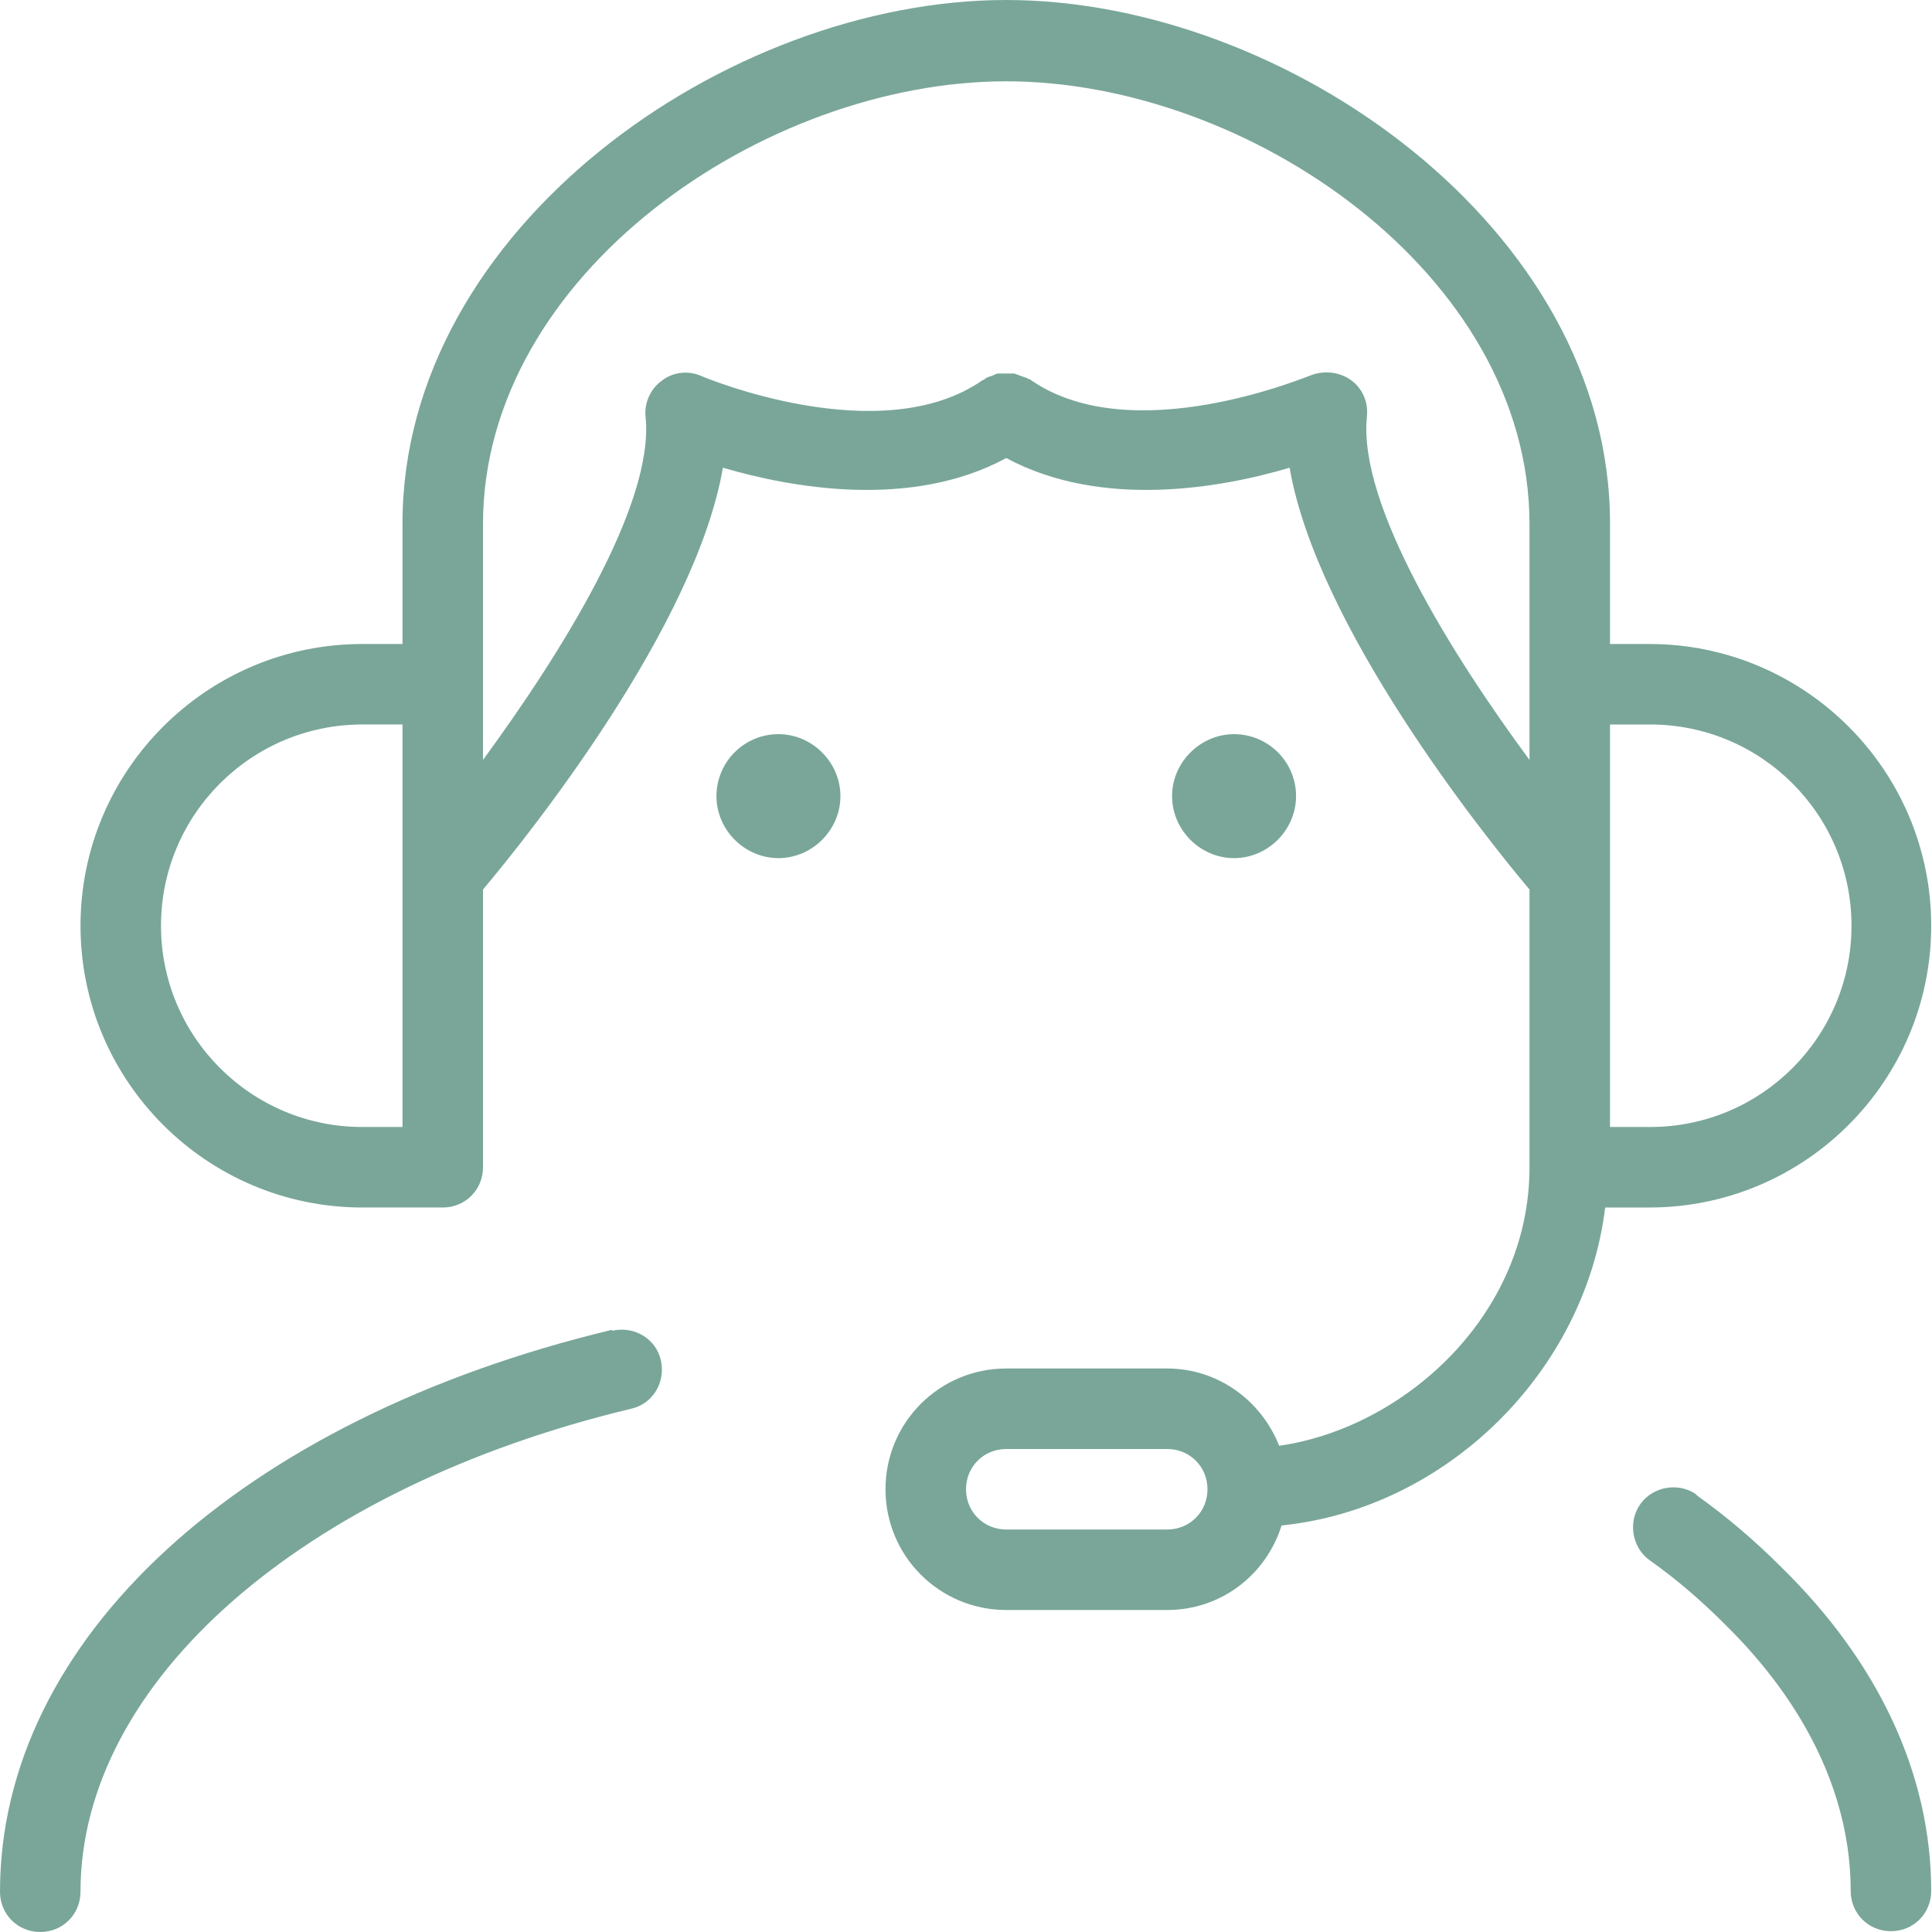 <?xml version="1.0" encoding="UTF-8"?><svg id="b" xmlns="http://www.w3.org/2000/svg" viewBox="0 0 24 24"><g id="c"><path d="M20.5,8h-.5v-1.5c0-3.66-4.03-6.5-7.5-6.5s-7.5,2.84-7.5,6.5v1.5h-.5c-1.93,0-3.5,1.57-3.5,3.5s1.57,3.5,3.5,3.5h1c.28,0,.5-.22.5-.5v-3.45c.58-.69,2.64-3.27,2.98-5.24.85.25,2.34.52,3.52-.12,1.19.64,2.68.37,3.52.12.34,1.97,2.4,4.55,2.98,5.24v3.45c0,1.85-1.57,3.24-3.11,3.46-.22-.56-.76-.96-1.39-.96h-2c-.83,0-1.5.67-1.5,1.5s.67,1.5,1.5,1.5h2c.67,0,1.23-.44,1.42-1.05,2.05-.21,3.77-1.91,4.02-3.95h.55c1.93,0,3.5-1.57,3.5-3.5s-1.57-3.5-3.5-3.5ZM14.5,19h-2c-.28,0-.5-.22-.5-.5s.22-.5.5-.5h2c.28,0,.5.22.5.5s-.22.5-.5.5ZM5,14h-.5c-1.38,0-2.5-1.12-2.5-2.5s1.12-2.5,2.5-2.5h.5v5ZM16.98,5.17c.02-.18-.06-.35-.2-.45-.14-.1-.33-.12-.49-.06-.02,0-2.23.95-3.5.05,0,0,0,0-.01,0-.03-.02-.07-.03-.1-.04-.03-.01-.05-.02-.08-.03-.03,0-.06,0-.1,0-.03,0-.06,0-.1,0-.03,0-.05.02-.08.03-.04.01-.07.02-.1.05,0,0,0,0-.01,0-1.27.89-3.48-.04-3.5-.05-.16-.07-.35-.05-.49.06-.14.1-.22.28-.2.45.11,1.09-1.06,2.95-2.02,4.26v-2.93c0-3.1,3.49-5.5,6.5-5.5s6.5,2.4,6.5,5.5v2.93c-.96-1.3-2.13-3.17-2.02-4.26ZM20.5,14h-.5v-5h.5c1.38,0,2.5,1.12,2.5,2.5s-1.12,2.5-2.5,2.5Z" fill="#79a699" stroke-width="0"/><path d="M21.08,18.57c-.22-.16-.54-.11-.7.11-.16.22-.11.54.11.7.34.24.65.51.93.79,1.03,1.01,1.57,2.16,1.57,3.32,0,.28.22.5.5.5s.5-.22.5-.5c0-1.44-.65-2.84-1.87-4.03-.32-.32-.67-.62-1.05-.89Z" fill="#79a699" stroke-width="0"/><path d="M7.6,16.52c-4.62,1.11-7.6,3.85-7.6,6.98,0,.28.22.5.5.5s.5-.22.5-.5c0-2.6,2.75-5.02,6.84-6,.27-.06.43-.33.37-.6s-.33-.43-.6-.37Z" fill="#79a699" stroke-width="0"/><path d="M16.1,9.89c0-.43-.35-.77-.77-.77s-.77.35-.77.77.35.77.77.77.77-.35.77-.77Z" fill="#79a699" stroke-width="0"/><path d="M9.67,9.12c-.43,0-.77.35-.77.77s.35.77.77.77.77-.35.77-.77-.35-.77-.77-.77Z" fill="#79a699" stroke-width="0"/></g></svg>